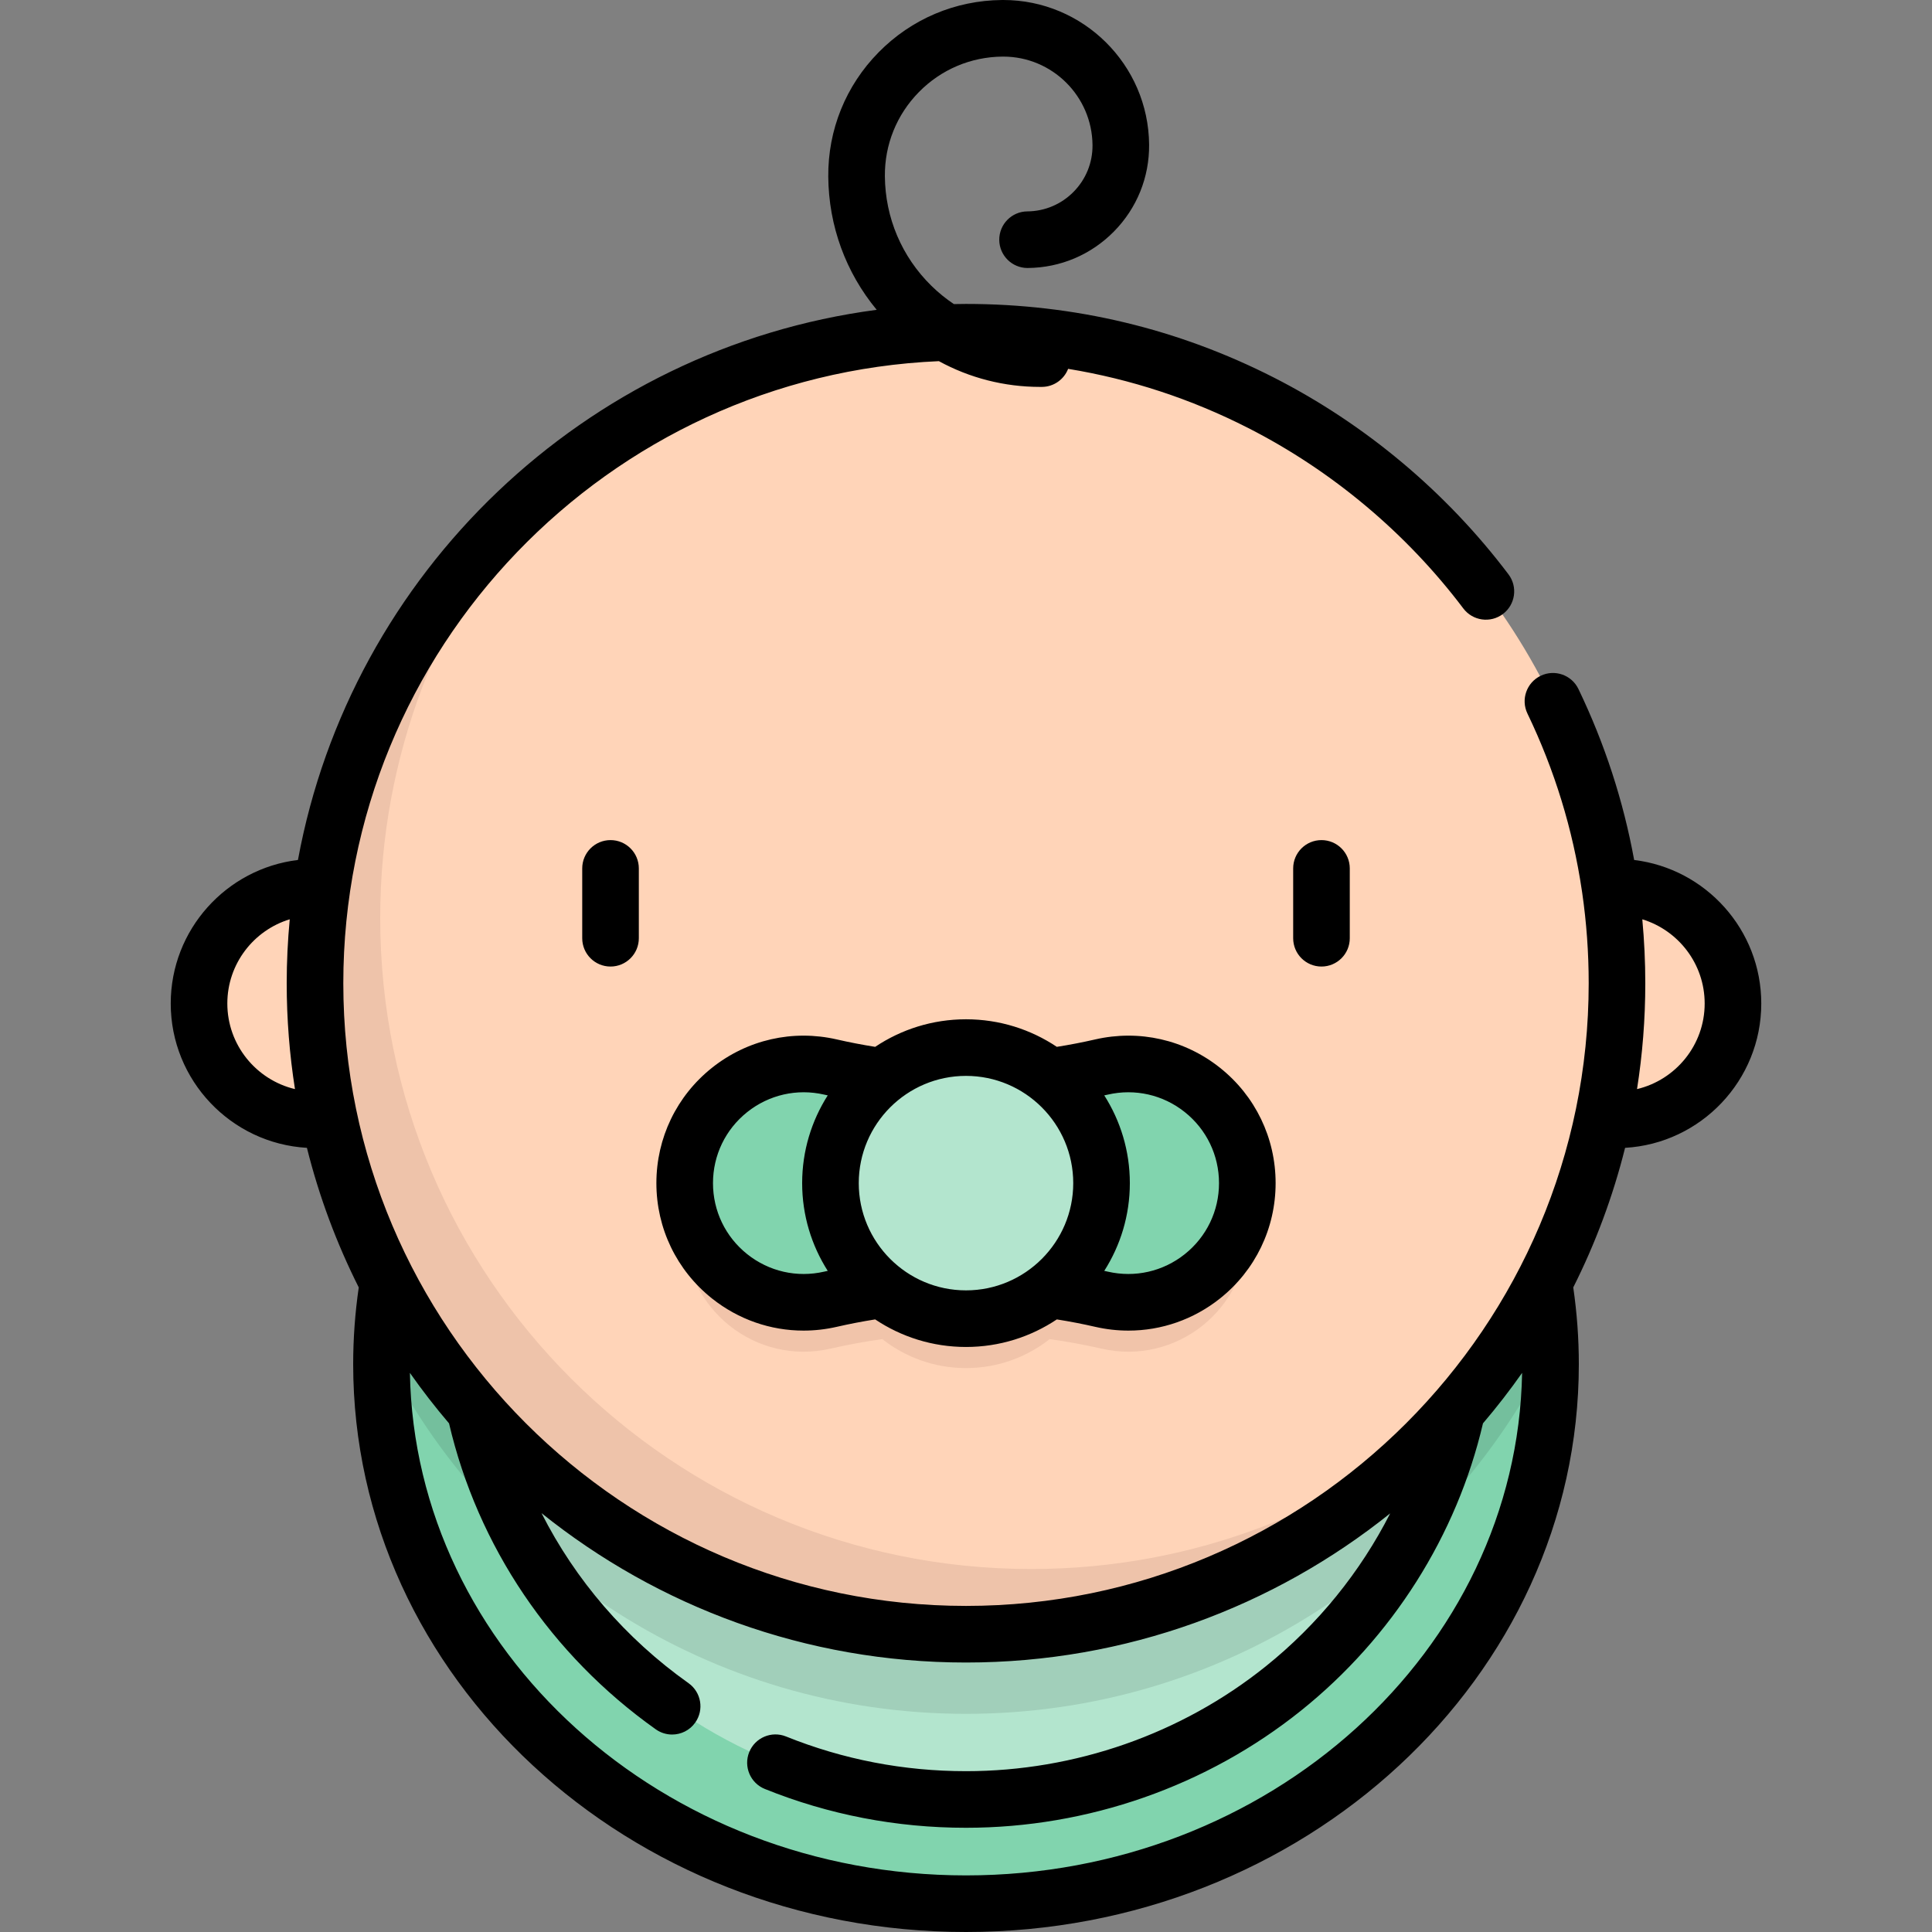 <?xml version="1.0" encoding="iso-8859-1"?>
<!-- Generator: Adobe Illustrator 19.0.0, SVG Export Plug-In . SVG Version: 6.00 Build 0)  -->
<svg version="1.1" id="Capa_1" xmlns="http://www.w3.org/2000/svg" xmlns:xlink="http://www.w3.org/1999/xlink" x="0px" y="0px"
	 viewBox="0 0 512 512" style="enable-background:new 0 0 512 512;" xml:space="preserve">
<rect x="0" y="0" width="512" height="512" fill="#808080" stroke="none"/>
<ellipse style="fill:#81D4AE;" cx="256" cy="361.51" rx="154.91" ry="142.99"/>
<path style="opacity:0.4;fill:#FFFFFF;enable-background:new    ;" d="M317.671,230.31c-18.899-7.58-39.751-11.792-61.671-11.792
	s-42.772,4.212-61.671,11.792c-42.446,21.844-71.412,65.523-71.412,115.854c0,72.193,59.583,130.716,133.083,130.716
	s133.083-58.523,133.083-130.716C389.083,295.833,360.117,252.154,317.671,230.31z"/>
<path style="opacity:0.1;enable-background:new    ;" d="M256,218.518c-84.199,0-152.707,62.011-154.853,139.256
	c28.123,57.108,86.894,96.409,154.853,96.409s126.73-39.301,154.853-96.409C408.707,280.529,340.199,218.518,256,218.518z"/>
<g>
	<circle style="fill:#FFD4B8;" cx="83.571" cy="265.94" r="30.823"/>
	<circle style="fill:#FFD4B8;" cx="428.43" cy="265.94" r="30.823"/>
	<circle style="fill:#FFD4B8;" cx="256" cy="260.56" r="172.52"/>
</g>
<path style="opacity:0.1;fill:#743631;enable-background:new    ;" d="M291.921,295.865L291.921,295.865
	c-4.551,1.044-9.137,1.883-13.744,2.525c-6.108-4.802-13.804-7.674-22.177-7.674c-8.373,0-16.069,2.872-22.177,7.674
	c-4.606-0.642-9.192-1.481-13.744-2.525l0,0c-19.772-4.537-38.631,10.485-38.631,30.771s18.858,35.307,38.631,30.771l0,0
	c4.551-1.044,9.137-1.883,13.743-2.525c6.108,4.802,13.804,7.674,22.177,7.674c8.372,0,16.069-2.872,22.177-7.674
	c4.606,0.642,9.192,1.481,13.743,2.525l0,0c19.772,4.537,38.631-10.485,38.631-30.771S311.693,291.328,291.921,295.865z"/>
<path style="opacity:0.1;fill:#513130;enable-background:new    ;" d="M273.28,415.805c-95.28,0-172.52-77.24-172.52-172.52
	c0-43.243,15.911-82.768,42.196-113.044c-36.435,31.631-59.476,78.286-59.476,130.324c0,95.28,77.24,172.52,172.52,172.52
	c52.038,0,98.693-23.041,130.324-59.476C356.047,399.894,316.522,415.805,273.28,415.805z"/>
<g>
	<path style="fill:#81D4AE;" d="M291.921,282.77L291.921,282.77c-23.64,5.424-48.201,5.424-71.84,0l0,0
		c-19.772-4.537-38.631,10.485-38.631,30.771l0,0c0,20.286,18.858,35.307,38.631,30.771l0,0c23.64-5.424,48.201-5.424,71.84,0l0,0
		c19.772,4.537,38.631-10.485,38.631-30.771l0,0C330.551,293.255,311.693,278.234,291.921,282.77z"/>
	<circle style="fill:#81D4AE;" cx="256" cy="313.54" r="35.92"/>
</g>
<circle style="opacity:0.4;fill:#FFFFFF;enable-background:new    ;" cx="256" cy="313.54" r="35.92"/>
<path d="M154.296,230.135v18.509c0,4.142,3.358,7.5,7.5,7.5s7.5-3.358,7.5-7.5v-18.509c0-4.142-3.358-7.5-7.5-7.5
	C157.654,222.635,154.296,225.993,154.296,230.135z M342.705,230.135v18.509c0,4.142,3.358,7.5,7.5,7.5s7.5-3.358,7.5-7.5v-18.509
	c0-4.142-3.358-7.5-7.5-7.5C346.063,222.635,342.705,225.993,342.705,230.135z M323.323,282.98
	c-9.359-7.456-21.415-10.197-33.08-7.521c-3.329,0.764-6.739,1.421-10.171,1.966c-6.895-4.611-15.174-7.305-24.072-7.305
	c-8.899,0-17.178,2.695-24.072,7.305c-3.432-0.545-6.842-1.202-10.171-1.966c-11.665-2.676-23.72,0.065-33.08,7.521
	s-14.728,18.594-14.728,30.56s5.368,23.105,14.728,30.561c7.01,5.584,15.532,8.523,24.269,8.523
	c2.929-0.001,5.883-0.331,8.811-1.002c3.329-0.764,6.739-1.421,10.171-1.966c6.895,4.611,15.174,7.305,24.072,7.305
	c8.899,0,17.178-2.695,24.072-7.305c3.432,0.545,6.842,1.202,10.171,1.966c2.929,0.672,5.881,1.002,8.811,1.002
	c8.736,0,17.259-2.939,24.269-8.523c9.36-7.456,14.728-18.594,14.728-30.561C338.051,301.575,332.684,290.436,323.323,282.98z
	 M218.402,337.002c-7.186,1.651-14.613-0.04-20.379-4.633c-5.767-4.593-9.074-11.456-9.074-18.828s3.307-14.234,9.074-18.828
	c5.767-4.593,13.196-6.283,20.379-4.633c0.317,0.073,0.639,0.137,0.957,0.208c-4.285,6.728-6.779,14.702-6.779,23.252
	c0,8.551,2.494,16.525,6.779,23.253C219.042,336.865,218.719,336.929,218.402,337.002z M256,341.961
	c-15.671,0-28.42-12.749-28.42-28.42c0-15.671,12.749-28.42,28.42-28.42c15.671,0,28.42,12.749,28.42,28.42
	S271.671,341.961,256,341.961z M313.977,332.369c-5.766,4.593-13.195,6.282-20.379,4.633c-0.317-0.073-0.639-0.138-0.957-0.209
	c4.285-6.728,6.779-14.702,6.779-23.253c0-8.55-2.495-16.525-6.779-23.252c0.318-0.071,0.64-0.136,0.957-0.208
	c7.185-1.649,14.613,0.039,20.379,4.633c5.767,4.593,9.074,11.456,9.074,18.828C323.051,320.913,319.744,327.775,313.977,332.369z
	 M433.069,227.904c-2.858-15.636-7.78-30.792-14.766-45.309c-1.796-3.731-6.278-5.302-10.01-3.506
	c-3.733,1.796-5.302,6.278-3.506,10.01c7.205,14.972,12.021,30.689,14.429,46.947c0.022,0.19,0.05,0.377,0.086,0.561
	c1.137,7.867,1.718,15.859,1.718,23.957c0,90.992-74.028,165.02-165.02,165.02s-165.02-74.027-165.02-165.019
	c0-88.584,70.164-161.078,157.834-164.854c8.149,4.451,17.317,6.824,26.847,6.824c0.159,0,0.321-0.001,0.48-0.002
	c3.162-0.026,5.845-2.008,6.925-4.786c16.57,2.718,32.544,7.948,47.72,15.678c22.224,11.32,41.936,27.854,57.006,47.817
	c2.496,3.307,7.199,3.964,10.504,1.467c3.306-2.496,3.963-7.199,1.467-10.504c-16.432-21.768-37.931-39.8-62.17-52.146
	C312.174,87.11,284.722,80.545,256,80.545c-1.076,0-2.147,0.022-3.218,0.041c-2.118-1.422-4.123-3.044-5.979-4.87
	c-7.841-7.712-12.21-18.016-12.302-29.014c-0.07-8.398,3.135-16.32,9.023-22.308c5.888-5.987,13.756-9.323,22.154-9.393
	c0.067,0,0.133,0,0.2,0c12.951,0,23.541,10.481,23.649,23.456c0.039,4.653-1.737,9.043-5,12.361s-7.623,5.166-12.276,5.205
	c-4.142,0.034-7.472,3.42-7.437,7.562c0.034,4.121,3.385,7.438,7.498,7.438c0.021,0,0.043,0,0.064-0.001
	c8.66-0.072,16.773-3.512,22.846-9.686s9.377-14.344,9.305-23.004C304.349,17.126,287.046,0,265.879,0
	c-0.108,0-0.219,0.001-0.327,0.002c-12.404,0.103-24.026,5.031-32.724,13.875s-13.431,20.546-13.328,32.95
	c0.108,13.041,4.63,25.364,12.835,35.275C154.988,92.303,92.965,151.799,78.959,227.9c-18.964,2.286-33.713,18.466-33.713,38.037
	c0,20.382,15.995,37.093,36.091,38.253c3.233,12.938,7.868,25.324,13.735,36.99c-0.978,6.716-1.477,13.542-1.477,20.329
	C93.596,444.49,166.45,512,256,512s162.406-67.51,162.406-150.491c0-6.786-0.499-13.612-1.478-20.329
	c5.868-11.666,10.503-24.052,13.735-36.99c20.096-1.16,36.091-17.871,36.091-38.253C466.755,246.376,452.02,230.202,433.069,227.904
	z M60.245,265.937c0-10.501,6.977-19.401,16.538-22.314c-0.523,5.579-0.803,11.228-0.803,16.942c0,9.543,0.753,18.912,2.191,28.058
	C67.907,286.18,60.245,276.939,60.245,265.937z M256,497c-80.437,0-146.021-59.529-147.373-133.173
	c3.25,4.624,6.712,9.088,10.372,13.379c7.614,32.616,27.011,61.358,54.782,81.079c1.317,0.936,2.834,1.385,4.336,1.385
	c2.347,0,4.659-1.099,6.121-3.158c2.398-3.377,1.605-8.059-1.773-10.458c-16.686-11.849-29.981-27.337-38.958-45.058
	c30.839,24.754,69.963,39.589,112.493,39.589c42.494,0,81.589-14.809,112.416-39.525c-7.906,15.535-19.137,29.434-32.999,40.554
	C313.095,459.519,284.891,469.38,256,469.38c-16.513,0-32.559-3.094-47.692-9.195c-3.844-1.549-8.212,0.31-9.761,4.151
	c-1.549,3.842,0.31,8.212,4.151,9.761c16.924,6.823,34.858,10.283,53.302,10.283c32.29,0,63.828-11.033,88.803-31.066
	c24.189-19.403,41.252-46.378,48.201-76.11c3.659-4.291,7.121-8.754,10.37-13.378C402.022,437.471,336.438,497,256,497z
	 M433.829,288.623c1.438-9.146,2.191-18.515,2.191-28.058c0-5.696-0.275-11.343-0.792-16.939
	c9.555,2.916,16.527,11.813,16.527,22.311C451.755,276.939,444.094,286.18,433.829,288.623z"/>
<g>
</g>
<g>
</g>
<g>
</g>
<g>
</g>
<g>
</g>
<g>
</g>
<g>
</g>
<g>
</g>
<g>
</g>
<g>
</g>
<g>
</g>
<g>
</g>
<g>
</g>
<g>
</g>
<g>
</g>
</svg>
